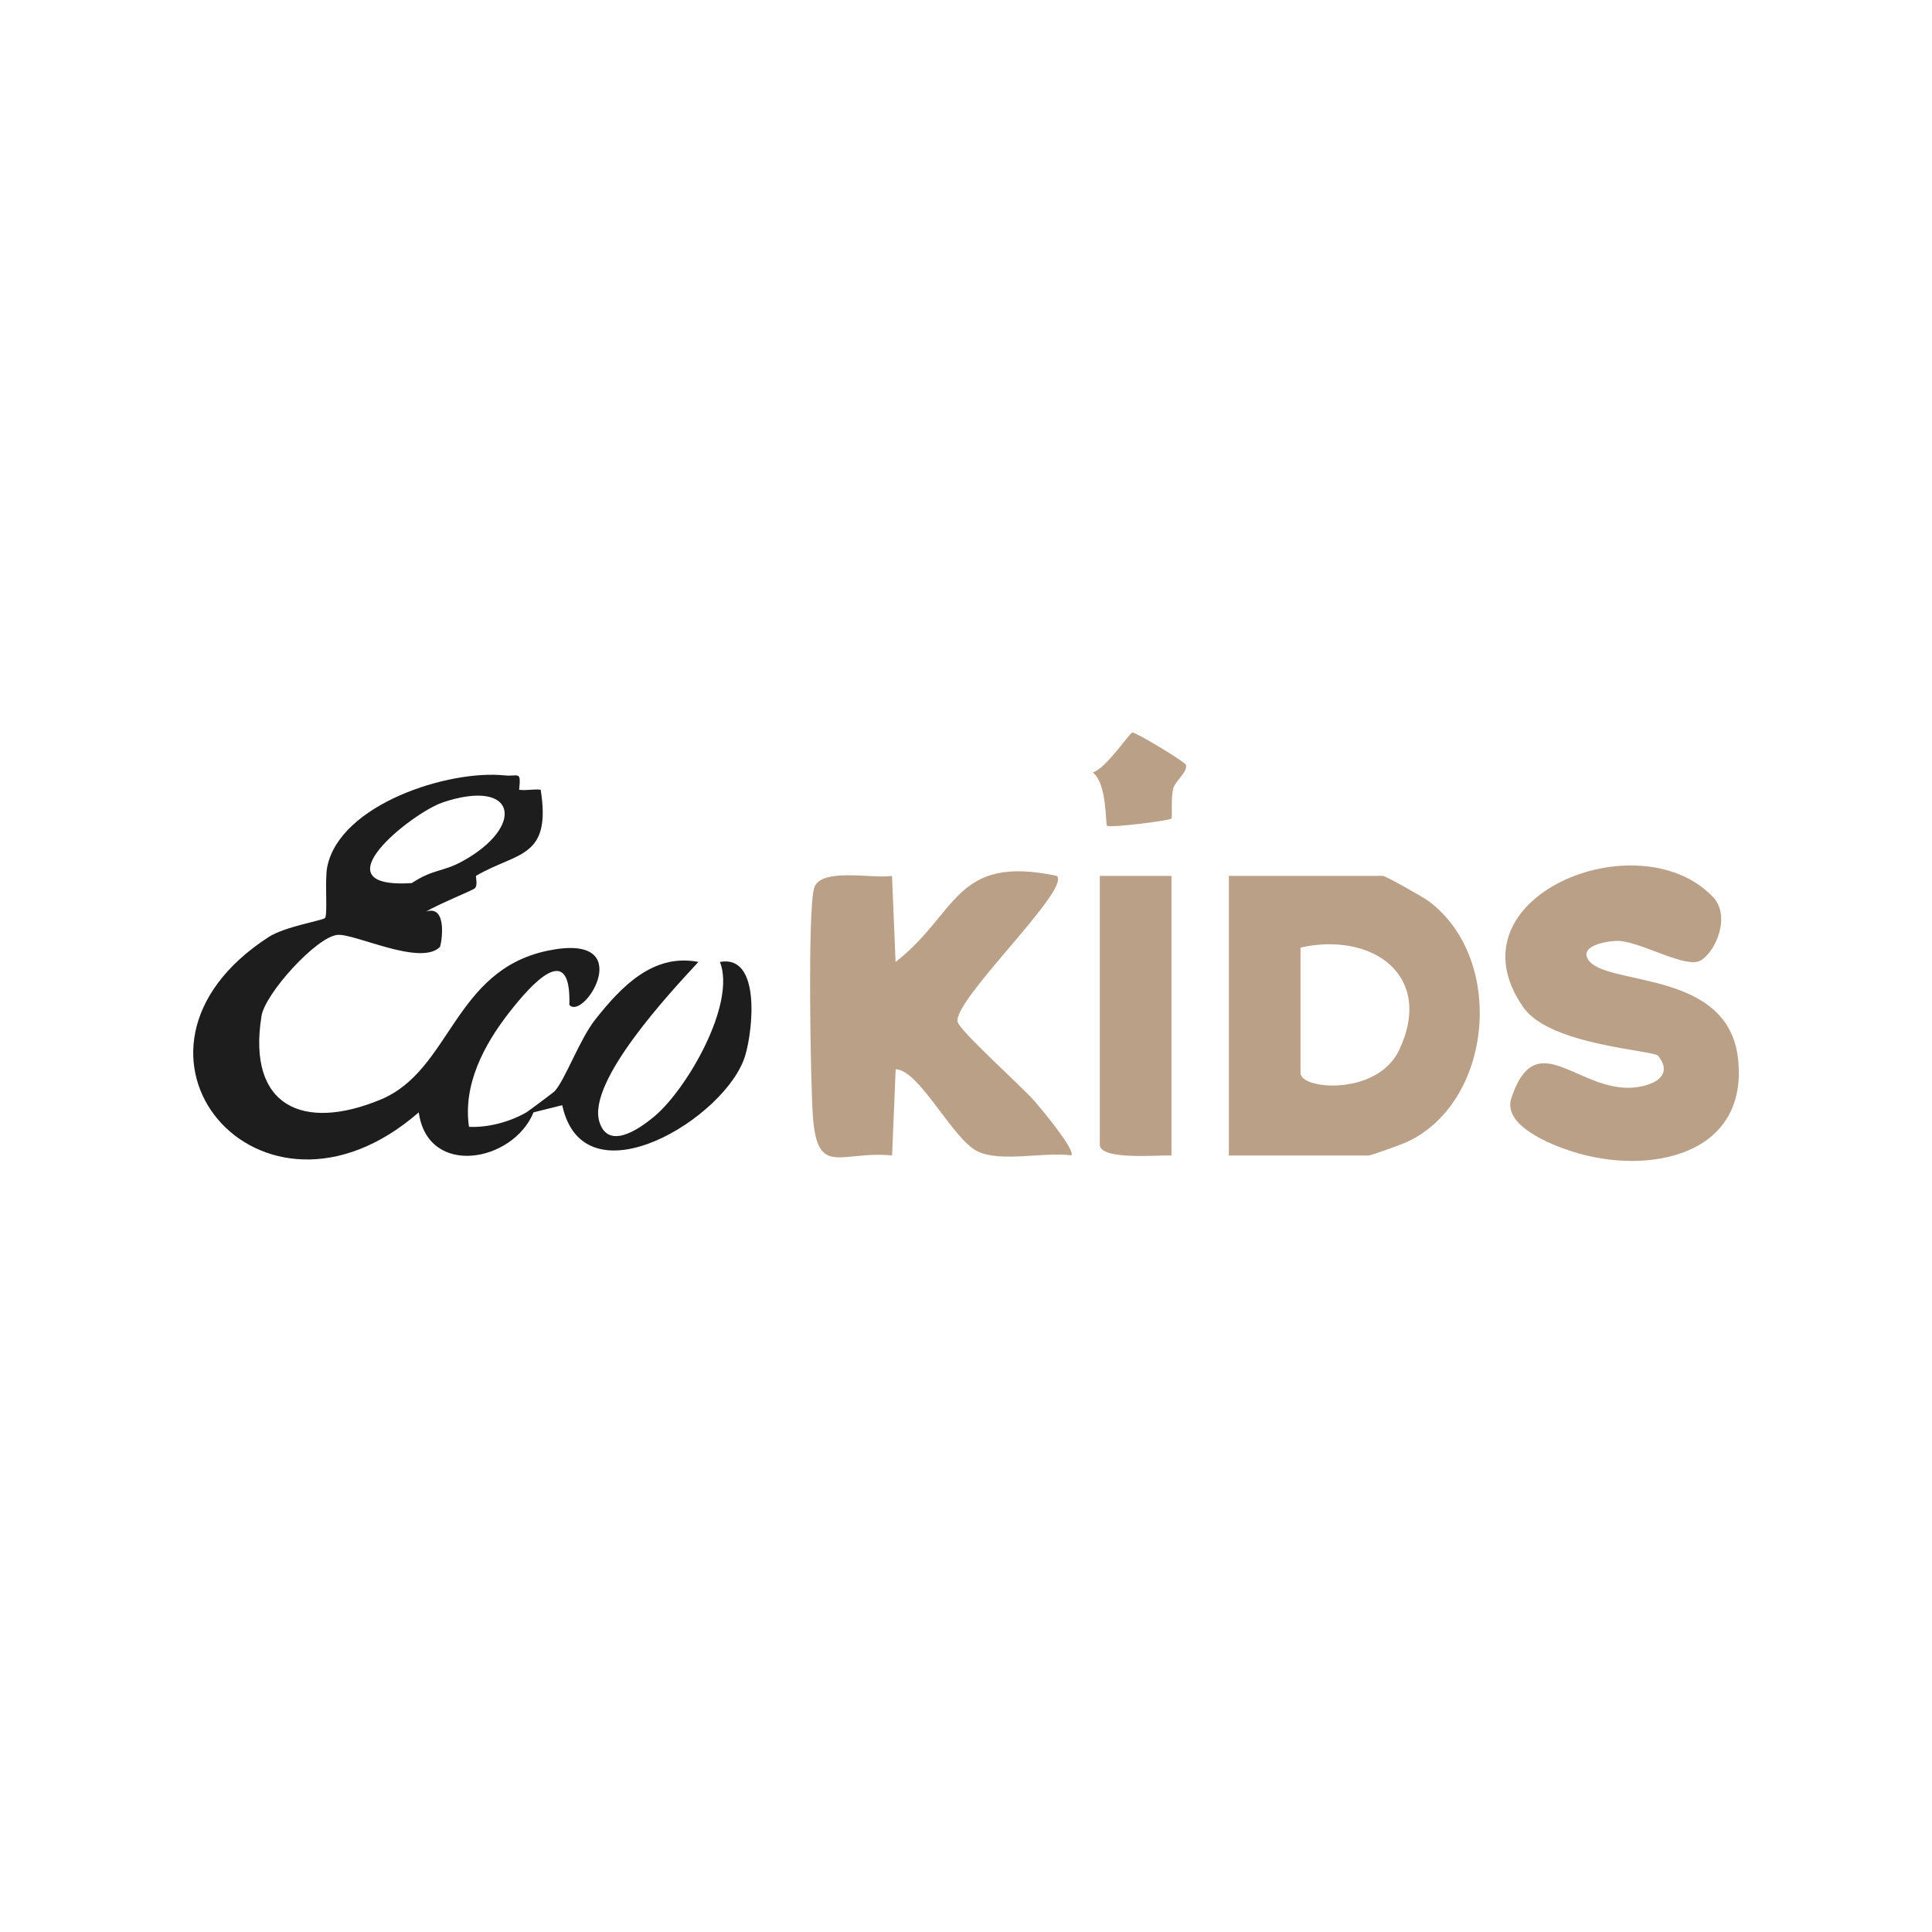 <?xml version="1.0" encoding="UTF-8"?>
<svg id="Layer_1" xmlns="http://www.w3.org/2000/svg" version="1.1" viewBox="0 0 200 200">
  <!-- Generator: Adobe Illustrator 29.6.1, SVG Export Plug-In . SVG Version: 2.1.1 Build 9)  -->
  <defs>
    <style>
      .st0 {
        fill: #bba088;
      }

      .st1 {
        fill: #1d1d1d;
      }
    </style>
  </defs>
  <path class="st0" d="M127.21,119.61v-28.94h15.95c.27,0,4.23,2.23,4.78,2.65,8,6.04,6.57,20.91-2.41,24.95-.56.25-3.63,1.35-3.85,1.35h-14.47ZM134.63,98.09v12.99c0,1.73,7.96,2.4,10.22-2.4,3.63-7.72-2.78-12.24-10.22-10.59Z"/>
  <path class="st0" d="M92.34,90.66l.37,8.92c6.47-5.03,6.1-11.15,16.69-8.91,1.51,1.38-10.72,12.82-10.27,15.1.18.93,6.72,6.76,8.03,8.29.56.65,4.27,5.08,3.73,5.54-2.77-.38-7.17.74-9.63-.38-2.62-1.19-6.06-8.47-8.54-8.53l-.37,8.92c-5.36-.51-7.74,2.32-8.2-4.05-.25-3.42-.56-21.55.14-23.67s6.14-.89,8.06-1.22Z"/>
  <path class="st0" d="M176.05,99.43c-1.5.88-6.11-1.91-8.48-2.03-.71-.04-3.94.34-3.25,1.79,1.44,3.02,14.54.93,15.6,10.39,1.13,10.12-9.34,12.1-17.08,9.65-2.38-.75-7.34-2.74-6.38-5.58,2.4-7.14,6.27-1.47,11.54-1.06,2.2.17,5.61-.84,3.65-3.29-.47-.59-11.15-1.07-13.93-4.99-8.08-11.43,11.93-19.54,19.61-11.45,1.87,1.97.29,5.65-1.28,6.57Z"/>
  <path class="st0" d="M121.27,90.67v28.94c-1.39-.05-7.42.52-7.42-1.11v-27.83h7.42Z"/>
  <path class="st0" d="M121.27,84.73c-.23.24-6.45,1-6.67.75-.19-.22.03-4.35-1.48-5.52,1.31-.34,3.8-4.06,4.09-4.13.31-.08,5.49,3.04,5.56,3.36.17.76-1.08,1.61-1.31,2.41-.27.95-.08,3.02-.19,3.13Z"/>
  <path class="st1" d="M74.53,99.58c1.69,4.35-3.41,13.11-6.71,15.92-1.8,1.53-4.9,3.55-5.78.6-1.25-4.19,7.38-13.41,10.26-16.52-4.7-.92-8.02,2.59-10.7,5.99-1.6,2.04-3.03,6.05-4.15,7.36-.13.15-2.8,2.13-2.97,2.23-1.72.98-3.93,1.58-5.93,1.49-.64-4.35,1.54-8.47,4.14-11.81,2.29-2.94,6.45-7.63,6.25-.81,1.54,1.7,7.27-7.61-2.27-5.61-9.74,2.05-9.99,12.38-17.25,15.4-8.06,3.35-13.85.7-12.35-8.64.37-2.32,5.66-8.17,7.85-8.4,1.76-.18,8.59,3.26,10.61,1.26.14-.14.91-4.46-1.44-3.67,1.37-.8,4.81-2.2,5.05-2.4.36-.3.07-1.27.15-1.31,4.23-2.48,7.82-1.75,6.68-8.91-.72-.09-1.56.12-2.23,0,.21-2.02-.06-1.34-1.48-1.48-5.83-.61-17.04,2.98-18.38,9.44-.29,1.39.07,4.97-.24,5.33-.2.23-4.19.89-5.83,1.96-18.27,11.83-.9,32.48,15.54,18.15.94,6.79,9.78,5.16,11.88,0l2.97-.74c2.25,10.33,17.05,1.29,18.95-5.16.81-2.73,1.6-10.46-2.63-9.67ZM45.78,83.08c7.79-2.62,8.63,2.52,2.03,6.11-2.01,1.09-2.96.76-5.19,2.23-9.97.62.07-7.29,3.16-8.33Z"/>
</svg>